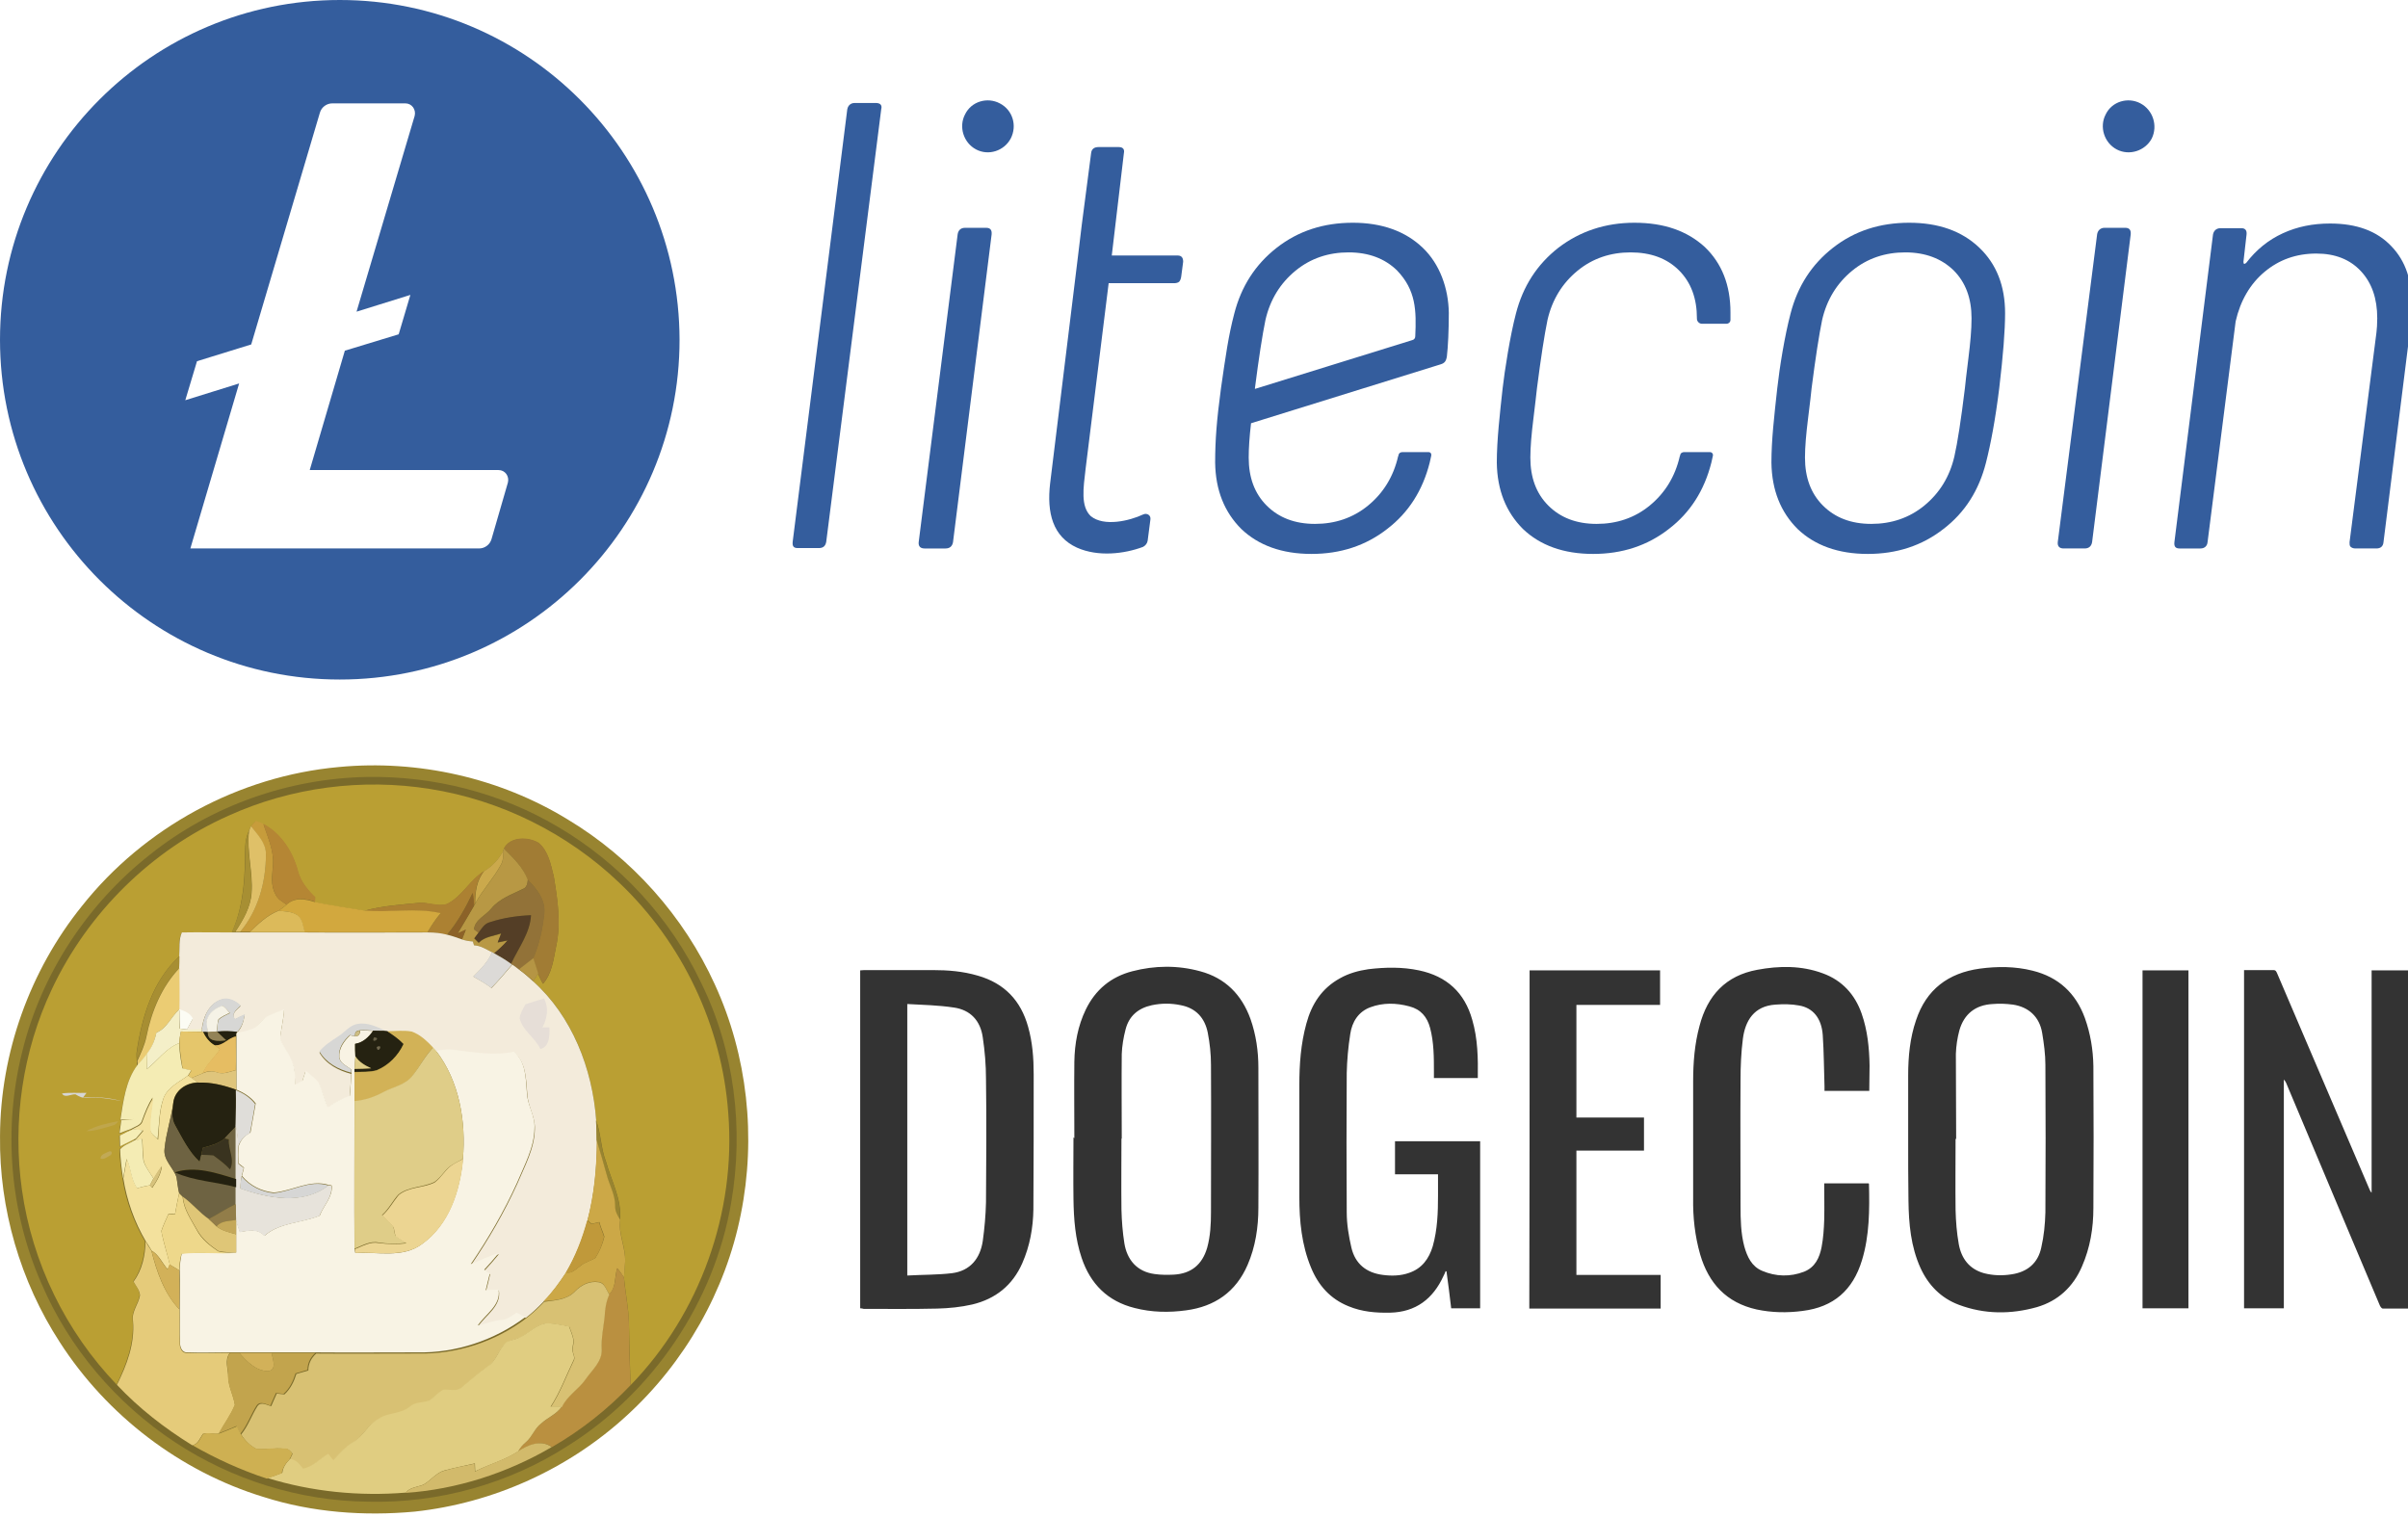 <?xml version="1.0" encoding="UTF-8" standalone="no"?>
<svg
   viewBox="0 0 200 126"
   version="1.1"
   id="svg150"
   sodipodi:docname="lite-doge-coin.svg"
   width="200"
   height="126"
   inkscape:version="1.1.2 (0a00cf5339, 2022-02-04)"
   xmlns:inkscape="http://www.inkscape.org/namespaces/inkscape"
   xmlns:sodipodi="http://sodipodi.sourceforge.net/DTD/sodipodi-0.dtd"
   xmlns="http://www.w3.org/2000/svg"
   xmlns:svg="http://www.w3.org/2000/svg">
  <defs
     id="defs154" />
  <sodipodi:namedview
     id="namedview152"
     pagecolor="#ffffff"
     bordercolor="#666666"
     borderopacity="1.0"
     inkscape:pageshadow="2"
     inkscape:pageopacity="0.0"
     inkscape:pagecheckerboard="0"
     showgrid="false"
     fit-margin-top="0"
     fit-margin-left="0"
     fit-margin-right="0"
     fit-margin-bottom="0"
     inkscape:zoom="1.4065646"
     inkscape:cx="-20.61761"
     inkscape:cy="27.016179"
     inkscape:window-width="1862"
     inkscape:window-height="1050"
     inkscape:window-x="58"
     inkscape:window-y="30"
     inkscape:window-maximized="1"
     inkscape:current-layer="svg150" />
  <g
     id="g1088"
     transform="translate(0.009,63.543)">
    <path
       fill="#988430"
       d="m 28.124,0.166 c 6.578,-0.631 13.374,0.898 19.005,4.345 5.34,3.204 9.66,8.058 12.233,13.713 2.718,5.922 3.447,12.694 2.16,19.077 -1.262,6.383 -4.66,12.33 -9.466,16.723 -4.83,4.442 -11.092,7.281 -17.621,7.985 -4.199,0.388 -8.519,0.073 -12.548,-1.214 C 14.969,58.685 8.877,54.025 4.969,47.957 1.668,42.884 -0.08,36.841 -0.007,30.821 0.017,23.928 2.469,17.084 6.789,11.719 11.959,5.19 19.823,0.919 28.124,0.166 Z"
       id="path2"
       style="stroke-width:0.243" />
    <path
       fill="#7a6a2a"
       d="m 30.454,0.991 c 5.534,-0.097 11.092,1.311 15.849,4.126 5.146,3.01 9.369,7.597 11.917,12.961 2.767,5.607 3.568,12.112 2.5,18.276 -1.408,8.252 -6.481,15.752 -13.568,20.194 -4.903,3.155 -10.752,4.782 -16.577,4.636 C 24.896,61.136 19.241,59.365 14.508,56.234 9.653,53.03 5.721,48.418 3.44,43.078 0.794,37.083 0.236,30.19 1.838,23.807 3.415,17.35 7.25,11.525 12.469,7.423 17.542,3.37 23.973,1.113 30.454,0.991 Z"
       id="path4"
       style="stroke-width:0.243" />
    <path
       fill="#ba9f33"
       d="m 18.998,4.195 c 5.194,-2.354 11.092,-3.107 16.699,-2.209 5.874,0.922 11.432,3.689 15.728,7.791 5.243,4.976 8.544,11.917 9.053,19.15 0.655,8.228 -2.354,16.65 -8.107,22.573 -0.073,-1.723 -0.097,-3.422 -0.146,-5.146 -0.024,-1.262 -0.291,-2.524 -0.413,-3.786 0.024,-0.437 0.073,-0.874 0.097,-1.311 0.073,-1.189 -0.558,-2.306 -0.413,-3.495 0.146,-1.699 -0.728,-3.228 -1.165,-4.806 -0.437,-1.116 -0.413,-2.33 -0.825,-3.447 -0.316,-4.296 -1.966,-8.641 -5.243,-11.553 0.097,-0.146 0.316,-0.461 0.413,-0.607 0.121,0.291 0.267,0.558 0.413,0.825 0.752,-0.85 0.874,-2.039 1.092,-3.107 C 46.595,13.152 46.303,11.161 45.988,9.268 45.745,8.297 45.527,7.156 44.726,6.477 43.852,5.967 42.347,5.943 41.837,6.962 c -0.024,0.049 -0.049,0.17 -0.073,0.243 -0.388,0.655 -0.898,1.238 -1.578,1.626 -1.165,0.728 -1.82,2.087 -3.058,2.718 -0.777,0.267 -1.578,-0.17 -2.379,-0.097 -1.505,0.146 -3.034,0.243 -4.49,0.655 -1.383,-0.218 -2.767,-0.437 -4.126,-0.704 0,-0.097 0.024,-0.291 0.024,-0.388 C 25.527,10.409 24.969,9.705 24.726,8.855 24.313,7.254 23.318,5.7 21.838,4.923 21.619,4.851 21.425,4.754 21.207,4.681 21.085,4.826 20.94,4.972 20.818,5.118 20.77,5.239 20.673,5.457 20.624,5.555 20.284,6.307 20.357,7.132 20.333,7.909 20.308,9.948 20.09,12.035 19.241,13.928 c -1.383,0 -2.767,-0.024 -4.175,0 -0.267,0.631 -0.17,1.311 -0.194,1.966 -2.233,2.063 -3.131,5.121 -3.544,8.034 0,0.218 0,0.461 0.024,0.68 0,0.097 0,0.267 0.024,0.364 -0.971,1.286 -1.165,2.985 -1.408,4.539 0.364,-0.024 0.728,-0.049 1.068,-0.049 -0.34,0.024 -0.655,0.073 -0.995,0.097 -0.073,0.364 -0.121,0.704 -0.146,1.068 0.316,-0.121 0.655,-0.243 0.971,-0.364 h 0.17 c -0.388,0.146 -0.752,0.34 -1.141,0.534 0,0.218 0.024,0.68 0.024,0.898 l 1.311,-0.655 -0.17,0.17 c -0.364,0.243 -0.85,0.364 -1.141,0.704 0,0.825 0.121,1.626 0.243,2.427 0.291,1.845 0.922,3.616 1.869,5.218 -0.024,1.165 -0.291,2.354 -0.971,3.325 0.194,0.364 0.51,0.704 0.534,1.141 -0.121,0.728 -0.704,1.335 -0.583,2.112 0.146,1.869 -0.534,3.665 -1.335,5.315 C 5.454,47.059 2.663,41.331 1.814,35.287 1.013,29.656 1.862,23.782 4.289,18.637 7.275,12.278 12.59,7.035 18.998,4.195 Z"
       id="path6"
       style="stroke-width:0.243" />
    <path
       fill="#c79c3b"
       d="m 20.842,5.069 c 0.121,-0.146 0.243,-0.291 0.388,-0.437 0.218,0.073 0.413,0.146 0.631,0.243 0.364,1.116 0.898,2.233 0.801,3.422 -0.049,0.801 -0.218,1.675 0.194,2.403 0.17,0.437 0.607,0.655 0.947,0.898 -0.218,0.17 -0.437,0.34 -0.655,0.485 -0.947,0.364 -1.699,1.068 -2.379,1.772 h -0.825 c 1.481,-1.796 2.136,-4.15 2.136,-6.432 0,-0.922 -0.728,-1.626 -1.238,-2.354 z"
       id="path8"
       style="stroke-width:0.243" />
    <path
       fill="#b58634"
       d="m 21.862,4.875 c 1.481,0.777 2.476,2.33 2.888,3.932 0.218,0.85 0.801,1.553 1.432,2.16 0,0.097 -0.024,0.291 -0.024,0.388 -0.777,-0.267 -1.723,-0.413 -2.354,0.243 -0.364,-0.243 -0.777,-0.461 -0.947,-0.898 C 22.444,9.948 22.639,9.098 22.663,8.297 22.76,7.108 22.202,5.991 21.862,4.875 Z"
       id="path10"
       style="stroke-width:0.243" />
    <path
       fill="#dfc068"
       d="m 20.842,5.069 c 0.534,0.704 1.262,1.408 1.238,2.354 0,2.306 -0.655,4.66 -2.136,6.432 h -0.413 c 0.655,-0.995 1.286,-2.063 1.359,-3.252 0.121,-1.699 -0.413,-3.398 -0.218,-5.097 0.024,-0.097 0.121,-0.316 0.17,-0.437 z"
       id="path12"
       style="stroke-width:0.243" />
    <path
       fill="#a78f33"
       d="m 20.357,7.885 c 0.024,-0.801 -0.049,-1.626 0.291,-2.354 -0.17,1.699 0.34,3.398 0.218,5.097 -0.073,1.214 -0.704,2.282 -1.359,3.252 H 19.241 c 0.874,-1.869 1.092,-3.956 1.116,-5.995 z"
       id="path14"
       style="stroke-width:0.243" />
    <path
       fill="#a17c34"
       d="m 41.837,6.938 c 0.51,-1.019 2.015,-1.019 2.888,-0.485 0.825,0.68 1.019,1.796 1.262,2.791 0.316,1.917 0.631,3.883 0.194,5.801 -0.218,1.068 -0.34,2.257 -1.092,3.107 -0.146,-0.267 -0.291,-0.534 -0.413,-0.825 -0.146,-0.413 -0.267,-0.85 -0.413,-1.286 0.534,-1.165 0.777,-2.451 0.922,-3.714 0.121,-1.141 -0.631,-2.063 -1.383,-2.816 C 43.439,8.491 42.638,7.715 41.837,6.938 Z"
       id="path16"
       style="stroke-width:0.243" />
    <path
       fill="#b89844"
       d="m 41.765,7.181 c 0.024,-0.049 0.049,-0.17 0.073,-0.243 0.777,0.777 1.602,1.553 1.99,2.597 -0.024,0.316 -0.097,0.655 -0.413,0.752 -0.922,0.461 -1.942,0.801 -2.621,1.626 -0.461,0.583 -1.359,0.922 -1.432,1.723 l 0.388,0.291 c -0.097,0.121 -0.267,0.364 -0.364,0.485 l 0.364,0.364 c 0.485,-0.51 1.238,-0.558 1.869,-0.777 -0.097,0.243 -0.194,0.485 -0.291,0.752 0.267,-0.049 0.534,-0.121 0.825,-0.17 -0.34,0.388 -0.704,0.728 -1.116,1.068 -0.049,-0.024 -0.146,-0.073 -0.17,-0.097 -0.485,-0.243 -0.947,-0.558 -1.505,-0.583 -0.024,-0.073 -0.073,-0.243 -0.097,-0.316 -0.316,-0.024 -0.607,-0.073 -0.898,-0.17 0.073,-0.194 0.243,-0.607 0.316,-0.801 -0.17,0.073 -0.51,0.243 -0.68,0.316 0.461,-0.752 0.898,-1.505 1.335,-2.257 0.024,-0.049 0.097,-0.17 0.121,-0.218 0.607,-1.141 1.529,-2.087 2.136,-3.228 0.218,-0.364 0.194,-0.752 0.17,-1.116 z"
       id="path18"
       style="stroke-width:0.243" />
    <path
       fill="#cba94c"
       d="m 41.765,7.181 c 0.024,0.364 0.024,0.752 -0.17,1.092 -0.607,1.141 -1.529,2.087 -2.136,3.228 0,-0.947 0.121,-1.942 0.752,-2.694 0.655,-0.388 1.189,-0.971 1.553,-1.626 z"
       id="path20"
       style="stroke-width:0.243" />
    <path
       fill="#ac8132"
       d="m 37.129,11.525 c 1.262,-0.631 1.893,-2.015 3.058,-2.718 -0.631,0.752 -0.752,1.748 -0.752,2.694 -0.024,0.049 -0.097,0.17 -0.121,0.218 0.024,-0.364 0,-0.728 -0.073,-1.092 -0.583,1.214 -1.238,2.427 -2.136,3.471 -0.51,-0.146 -1.068,-0.194 -1.602,-0.194 0.291,-0.558 0.68,-1.092 1.092,-1.578 -2.087,-0.485 -4.223,-0.024 -6.335,-0.218 1.456,-0.413 2.985,-0.485 4.49,-0.655 0.801,-0.097 1.602,0.316 2.379,0.073 z"
       id="path22"
       style="stroke-width:0.243" />
    <path
       fill="#927238"
       d="m 43.828,9.535 c 0.752,0.752 1.505,1.675 1.383,2.816 -0.146,1.262 -0.413,2.549 -0.922,3.714 -0.388,0.316 -0.777,0.607 -1.189,0.922 -0.194,-0.146 -0.388,-0.267 -0.558,-0.413 l -0.097,-0.073 c 0.607,-1.311 1.578,-2.524 1.65,-4.029 -1.165,0.049 -2.306,0.243 -3.422,0.583 -0.461,0.121 -0.68,0.534 -0.922,0.898 l -0.388,-0.291 c 0.073,-0.825 0.971,-1.141 1.432,-1.723 0.68,-0.825 1.699,-1.165 2.621,-1.626 0.316,-0.121 0.388,-0.461 0.413,-0.777 z"
       id="path24"
       style="stroke-width:0.243" />
    <path
       fill="#8c6228"
       d="m 39.265,10.627 c 0.049,0.364 0.097,0.728 0.073,1.092 -0.437,0.752 -0.898,1.505 -1.335,2.257 0.17,-0.073 0.51,-0.243 0.68,-0.316 -0.073,0.194 -0.243,0.607 -0.316,0.801 -0.413,-0.146 -0.801,-0.267 -1.214,-0.388 0.874,-1.044 1.529,-2.233 2.112,-3.447 z"
       id="path26"
       style="stroke-width:0.243" />
    <path
       fill="#d2a83e"
       d="m 23.779,11.622 c 0.631,-0.655 1.578,-0.51 2.354,-0.243 1.359,0.267 2.767,0.485 4.126,0.704 2.112,0.194 4.248,-0.267 6.335,0.218 -0.413,0.485 -0.777,1.019 -1.092,1.578 -3.398,0 -6.82,0.024 -10.218,0 -0.146,-0.485 -0.17,-1.092 -0.607,-1.408 -0.461,-0.316 -1.044,-0.316 -1.578,-0.364 0.267,-0.146 0.461,-0.316 0.68,-0.485 z"
       id="path28"
       style="stroke-width:0.243" />
    <path
       fill="#dcba5a"
       d="m 20.745,13.88 c 0.704,-0.704 1.456,-1.408 2.379,-1.772 0.534,0.049 1.116,0.049 1.578,0.364 0.437,0.316 0.461,0.922 0.607,1.408 z"
       id="path30"
       style="stroke-width:0.243" />
    <path
       fill="#543e26"
       d="m 40.672,13.054 c 1.092,-0.364 2.257,-0.534 3.422,-0.583 -0.073,1.481 -1.044,2.718 -1.65,4.029 -0.461,-0.316 -0.922,-0.607 -1.408,-0.874 0.388,-0.316 0.777,-0.68 1.116,-1.068 -0.267,0.049 -0.534,0.121 -0.825,0.17 0.097,-0.243 0.194,-0.485 0.291,-0.752 -0.631,0.218 -1.383,0.267 -1.869,0.777 l -0.364,-0.364 c 0.097,-0.121 0.267,-0.364 0.364,-0.485 0.243,-0.316 0.461,-0.728 0.922,-0.85 z"
       id="path32"
       style="stroke-width:0.243" />
    <path
       fill="#f3ebdb"
       d="m 15.09,13.904 c 1.383,-0.024 2.767,0 4.175,0 h 6.068 c 3.398,0.024 6.82,0 10.218,0 0.534,0 1.068,0.049 1.602,0.194 0.413,0.097 0.801,0.243 1.214,0.388 0.291,0.097 0.583,0.146 0.898,0.17 0.024,0.073 0.073,0.243 0.097,0.316 0.558,0.024 1.019,0.34 1.505,0.583 -0.316,0.801 -0.947,1.408 -1.553,2.015 0.51,0.291 1.044,0.583 1.505,0.947 0.607,-0.631 1.165,-1.286 1.723,-1.942 0.194,0.146 0.388,0.267 0.558,0.413 0.413,0.291 0.801,0.631 1.165,0.971 3.252,2.913 4.927,7.257 5.243,11.553 0.049,0.558 0.049,1.116 0.073,1.699 -0.024,2.233 -0.218,4.49 -0.801,6.65 -0.413,1.505 -0.971,2.961 -1.772,4.296 -0.558,0.85 -1.141,1.675 -1.869,2.403 -0.461,0.485 -0.947,0.947 -1.481,1.359 l -0.728,-0.364 c -0.413,0.218 -0.801,0.583 -1.286,0.607 -0.655,0.049 -1.286,0.34 -1.942,0.461 0.631,-0.947 1.942,-1.675 1.723,-2.985 -0.364,0.024 -0.704,0.024 -1.068,0.049 0.121,-0.461 0.243,-0.922 0.34,-1.383 -0.121,-0.073 -0.364,-0.243 -0.461,-0.316 0.413,-0.437 0.801,-0.898 1.189,-1.359 -0.801,0.194 -1.529,0.583 -2.306,0.898 1.456,-2.136 2.767,-4.393 3.835,-6.747 0.607,-1.456 1.432,-2.913 1.456,-4.539 0.049,-1.044 -0.607,-1.942 -0.631,-2.961 -0.097,-1.189 -0.097,-2.549 -1.068,-3.398 -1.699,0.34 -3.422,0.024 -5.121,-0.17 -0.461,-0.073 -0.922,0.024 -1.359,0.097 -0.073,-0.097 -0.17,-0.194 -0.243,-0.267 -0.534,-0.534 -1.092,-1.092 -1.796,-1.335 -0.655,-0.097 -1.335,-0.024 -2.015,-0.024 l -0.097,-0.024 c -0.728,-0.316 -1.505,-0.728 -2.33,-0.583 -0.704,0.073 -1.116,0.704 -1.65,1.044 -0.558,0.364 -1.141,0.728 -1.578,1.262 0.558,0.971 1.602,1.505 2.646,1.772 -0.024,0.631 -0.097,1.262 -0.146,1.893 -0.655,0.218 -1.262,0.534 -1.82,0.947 -0.291,-0.655 -0.437,-1.335 -0.728,-1.99 -0.316,-0.413 -0.728,-0.704 -1.116,-1.044 -0.097,0.267 -0.17,0.558 -0.267,0.825 -0.194,0.097 -0.388,0.194 -0.583,0.316 -0.024,-0.485 -0.049,-0.971 -0.121,-1.432 -0.194,-0.85 -0.801,-1.529 -1.141,-2.354 0.049,-0.825 0.316,-1.626 0.316,-2.451 -0.413,0.17 -0.825,0.316 -1.238,0.51 -0.558,0.218 -0.825,0.801 -1.286,1.116 -0.461,0.194 -0.971,0.291 -1.456,0.413 l 0.073,-0.17 c 0.437,-0.388 0.558,-0.947 0.655,-1.481 -0.267,0.121 -0.534,0.267 -0.825,0.388 -0.34,-0.485 0.17,-0.801 0.485,-1.116 -0.437,-0.413 -1.044,-0.728 -1.65,-0.51 -1.019,0.364 -1.481,1.481 -1.578,2.5 -0.413,0 -0.825,0.024 -1.262,0.024 0.17,-0.291 0.316,-0.607 0.485,-0.898 -0.194,-0.461 -0.68,-0.631 -1.116,-0.777 0.024,-1.141 0,-2.282 0,-3.422 0,-0.34 0.024,-0.655 0.024,-0.995 0.049,-0.728 -0.049,-1.432 0.218,-2.039 z"
       id="path34"
       style="stroke-width:0.243" />
    <path
       fill="#dcdad7"
       d="m 40.842,15.53 c 0.049,0.024 0.146,0.073 0.17,0.097 0.485,0.267 0.947,0.534 1.408,0.874 l 0.097,0.073 c -0.558,0.655 -1.116,1.335 -1.723,1.942 -0.485,-0.364 -0.995,-0.655 -1.505,-0.947 0.607,-0.631 1.238,-1.214 1.553,-2.039 z"
       id="path36"
       style="stroke-width:0.243" />
    <path
       fill="#a78e32"
       d="m 11.352,23.904 c 0.413,-2.913 1.311,-5.971 3.544,-8.034 0,0.34 0,0.655 -0.024,0.995 -1.481,1.553 -2.33,3.616 -2.743,5.704 -0.146,0.704 -0.485,1.359 -0.777,2.015 0.024,-0.218 0,-0.437 -10e-7,-0.68 z"
       id="path38"
       style="stroke-width:0.243" />
    <path
       fill="#b59544"
       d="m 43.1,16.962 c 0.388,-0.316 0.801,-0.607 1.189,-0.922 0.146,0.437 0.267,0.85 0.413,1.286 -0.097,0.146 -0.316,0.461 -0.413,0.607 -0.388,-0.34 -0.777,-0.655 -1.189,-0.971 z"
       id="path40"
       style="stroke-width:0.243" />
    <path
       fill="#ebcc73"
       d="m 12.153,22.569 c 0.413,-2.087 1.262,-4.15 2.743,-5.704 0,1.141 0.024,2.282 0,3.422 -0.704,0.607 -1.019,1.578 -1.917,1.942 -0.121,0.631 -0.364,1.214 -0.728,1.723 -0.267,0.34 -0.558,0.655 -0.825,0.995 0,-0.097 0,-0.267 -0.024,-0.364 0.291,-0.655 0.607,-1.311 0.752,-2.015 z"
       id="path42"
       style="stroke-width:0.243" />
    <path
       fill="#d7d7d5"
       d="m 18.342,19.462 c 0.607,-0.218 1.214,0.097 1.65,0.51 -0.291,0.316 -0.825,0.631 -0.485,1.116 0.267,-0.146 0.534,-0.267 0.825,-0.388 -0.097,0.534 -0.243,1.092 -0.655,1.481 -0.558,-0.073 -1.116,-0.097 -1.675,-0.024 0.024,-0.34 0.049,-0.68 0.146,-0.995 0.267,-0.267 0.631,-0.388 0.947,-0.558 -0.194,-0.194 -0.364,-0.461 -0.607,-0.583 -0.607,0.17 -1.214,0.631 -1.311,1.286 0.024,0.291 0.073,0.607 0.097,0.898 -0.097,0 -0.291,-0.024 -0.413,-0.024 h -0.121 l 0.024,-0.218 c 0.097,-1.019 0.558,-2.136 1.578,-2.5 z"
       id="path44"
       style="stroke-width:0.243" />
    <path
       fill="#e6ded7"
       d="m 43.633,19.875 c 0.51,-0.17 1.044,-0.34 1.553,-0.485 0.388,0.777 0.267,1.65 -0.146,2.403 h 0.583 c 0.024,0.655 0.024,1.602 -0.752,1.796 -0.437,-0.947 -1.456,-1.505 -1.723,-2.549 0.049,-0.437 0.291,-0.801 0.485,-1.165 z"
       id="path46"
       style="stroke-width:0.243" />
    <path
       fill="#f5f2e6"
       d="m 17.153,21.282 c 0.097,-0.655 0.704,-1.116 1.311,-1.286 0.267,0.121 0.413,0.388 0.607,0.583 -0.316,0.17 -0.68,0.291 -0.947,0.558 -0.073,0.316 -0.097,0.655 -0.146,0.995 -0.17,0.024 -0.534,0.049 -0.728,0.049 -0.049,-0.316 -0.097,-0.607 -0.097,-0.898 z"
       id="path48"
       style="stroke-width:0.243" />
    <path
       fill="#f8f3e4"
       d="m 22.347,20.797 c 0.413,-0.194 0.825,-0.34 1.238,-0.51 -0.024,0.825 -0.267,1.626 -0.316,2.451 0.316,0.801 0.947,1.481 1.141,2.354 0.097,0.485 0.097,0.947 0.121,1.432 0.194,-0.097 0.388,-0.218 0.583,-0.316 0.097,-0.267 0.17,-0.558 0.267,-0.825 0.388,0.34 0.801,0.631 1.116,1.044 0.291,0.655 0.437,1.359 0.728,1.99 0.558,-0.388 1.165,-0.728 1.82,-0.947 l 0.146,-1.893 V 25.312 c -0.364,-0.316 -0.971,-0.51 -1.019,-1.068 -0.049,-0.704 0.413,-1.335 0.898,-1.796 0.146,0.024 0.291,0.073 0.437,0.097 0.267,-0.024 0.413,-0.194 0.388,-0.485 0.364,-0.024 0.728,0 1.092,0.024 -0.364,0.51 -0.85,0.995 -1.505,1.092 0,0.34 0,0.68 0.024,1.044 -0.024,0.34 -0.049,0.704 -0.073,1.044 v 2.694 c 0,4.102 -0.024,8.18 0,12.257 0.024,0.073 0.049,0.243 0.073,0.316 1.845,-0.121 3.932,0.461 5.534,-0.752 2.233,-1.602 3.155,-4.417 3.398,-7.063 0.267,-3.107 -0.291,-6.456 -2.233,-8.98 0.437,-0.073 0.898,-0.146 1.359,-0.097 1.699,0.194 3.422,0.534 5.121,0.17 0.995,0.85 0.971,2.209 1.068,3.398 0.024,1.019 0.704,1.917 0.631,2.961 -0.024,1.626 -0.85,3.082 -1.456,4.539 -1.068,2.354 -2.379,4.612 -3.835,6.747 0.777,-0.291 1.505,-0.704 2.306,-0.898 -0.388,0.461 -0.777,0.922 -1.189,1.359 0.121,0.073 0.34,0.243 0.461,0.316 -0.121,0.461 -0.218,0.922 -0.34,1.383 0.364,-0.024 0.704,-0.024 1.068,-0.049 0.218,1.311 -1.092,2.039 -1.723,2.985 0.655,-0.121 1.286,-0.413 1.942,-0.461 0.485,0 0.874,-0.364 1.286,-0.607 l 0.728,0.364 c -2.573,1.942 -5.801,3.01 -9.029,2.937 -2.816,0 -5.607,0.024 -8.422,0 H 19.095 c -1.189,0 -2.379,0.049 -3.568,0 -0.413,0.024 -0.583,-0.437 -0.583,-0.777 -0.049,-0.947 0,-1.893 -0.024,-2.84 0,-1.068 0.024,-2.16 0,-3.228 0,-0.461 0.073,-0.947 0.17,-1.383 1.505,-0.146 3.01,0.049 4.515,-0.073 v -1.529 -1.189 c 0.097,0.34 0.194,0.68 0.316,1.019 0.704,-0.121 1.505,-0.316 2.039,0.316 1.262,-1.116 3.107,-1.068 4.587,-1.675 0.316,-0.85 1.092,-1.529 0.995,-2.5 -0.049,-0.024 -0.194,-0.049 -0.243,-0.049 -1.578,-0.485 -3.034,0.51 -4.563,0.631 -1.019,-0.097 -1.99,-0.583 -2.646,-1.383 0.049,-0.218 0.121,-0.461 0.17,-0.68 -0.146,-0.121 -0.291,-0.243 -0.461,-0.364 -0.024,-0.461 -0.024,-0.898 0,-1.359 0.146,-0.534 0.485,-0.947 0.995,-1.189 0.146,-0.801 0.291,-1.602 0.437,-2.427 -0.413,-0.534 -0.995,-0.898 -1.602,-1.141 v -0.073 -1.626 -2.791 c 0,-0.049 0.024,-0.17 0.024,-0.218 0.485,-0.121 0.995,-0.194 1.456,-0.413 0.413,-0.243 0.68,-0.825 1.238,-1.044 z"
       id="path50"
       style="stroke-width:0.243" />
    <path
       fill="#f4efc8"
       d="m 12.978,22.229 c 0.898,-0.364 1.214,-1.335 1.917,-1.942 0,0.534 0.024,1.068 0.024,1.602 0.146,0.024 0.437,0.049 0.583,0.073 0.413,0 0.825,0 1.262,-0.024 l -0.024,0.218 c -0.583,0 -1.141,-0.024 -1.723,-0.024 -0.073,0.316 -0.121,0.655 -0.146,0.971 -1.116,0.437 -1.796,1.456 -2.694,2.16 0,-0.437 0.024,-0.898 0.049,-1.335 0.388,-0.51 0.631,-1.092 0.752,-1.699 z"
       id="path52"
       style="stroke-width:0.243" />
    <path
       fill="#fcfcf4"
       d="m 14.896,20.287 c 0.437,0.146 0.898,0.316 1.116,0.777 -0.17,0.291 -0.316,0.607 -0.485,0.898 -0.146,-0.024 -0.437,-0.049 -0.583,-0.073 -0.024,-0.534 -0.049,-1.068 -0.049,-1.602 z"
       id="path54"
       style="stroke-width:0.243" />
    <path
       fill="#d7d7d5"
       d="m 28.075,22.545 c 0.558,-0.34 0.971,-0.971 1.65,-1.044 0.825,-0.146 1.602,0.267 2.33,0.583 -0.364,0 -0.728,0 -1.092,-0.024 -0.364,-0.024 -0.728,-0.049 -1.092,-0.024 -0.291,0.024 -0.437,0.17 -0.388,0.485 -0.146,-0.024 -0.291,-0.049 -0.437,-0.097 -0.51,0.461 -0.947,1.068 -0.898,1.796 0.049,0.558 0.631,0.752 1.019,1.068 v 0.267 c -1.068,-0.267 -2.087,-0.801 -2.646,-1.772 0.413,-0.51 0.995,-0.874 1.553,-1.238 z"
       id="path56"
       style="stroke-width:0.243" />
    <path
       fill="#e5c66b"
       d="m 15.017,22.132 c 0.583,0 1.141,0.024 1.723,0.024 h 0.121 c 0.218,0.461 0.534,0.85 0.995,1.116 0.146,0.097 0.267,0.218 0.413,0.34 -0.437,0.68 -1.092,1.238 -1.432,1.99 -0.316,0.121 -0.631,0.267 -0.947,0.388 -0.073,-0.049 -0.194,-0.121 -0.267,-0.17 0.073,-0.121 0.194,-0.34 0.267,-0.437 -0.243,-0.049 -0.485,-0.121 -0.728,-0.17 -0.121,-0.68 -0.218,-1.383 -0.267,-2.087 0,-0.34 0.049,-0.68 0.121,-0.995 z"
       id="path58"
       style="stroke-width:0.243" />
    <path
       fill="#242110"
       d="m 16.862,22.156 c 0.097,0 0.291,0 0.413,0.024 -0.049,0.85 0.922,0.752 1.505,0.68 -0.267,-0.243 -0.51,-0.485 -0.777,-0.728 0.558,-0.049 1.116,-0.049 1.675,0.024 l -0.073,0.17 c 0,0.049 -0.024,0.146 -0.024,0.218 -0.631,0.121 -1.068,0.801 -1.748,0.728 C 17.396,23.03 17.08,22.617 16.862,22.156 Z"
       id="path60"
       style="stroke-width:0.243" />
    <path
       fill="#938357"
       d="m 17.25,22.181 c 0.17,-0.024 0.534,-0.049 0.728,-0.049 0.267,0.243 0.534,0.485 0.777,0.728 -0.558,0.073 -1.553,0.17 -1.505,-0.68 z"
       id="path62"
       style="stroke-width:0.243" />
    <path
       fill="#cdbd83"
       d="m 29.483,22.545 c -0.024,-0.316 0.097,-0.461 0.388,-0.485 0.024,0.291 -0.121,0.461 -0.388,0.485 z"
       id="path64"
       style="stroke-width:0.243" />
    <path
       fill="#252211"
       d="m 30.988,22.059 c 0.364,0.024 0.728,0 1.092,0.024 l 0.097,0.024 c 0.485,0.316 0.947,0.631 1.335,1.044 -0.437,0.971 -1.238,1.772 -2.233,2.184 -0.583,0.17 -1.214,0.121 -1.845,0.146 v -0.243 c 0.461,0 0.922,-0.024 1.383,-0.049 -0.51,-0.218 -0.995,-0.51 -1.311,-0.995 -0.024,-0.34 -0.024,-0.68 -0.024,-1.044 0.655,-0.097 1.141,-0.558 1.505,-1.092 z"
       id="path66"
       style="stroke-width:0.243" />
    <path
       fill="#d2b257"
       d="m 32.153,22.108 c 0.655,0 1.335,-0.097 2.015,0.024 0.728,0.243 1.286,0.801 1.796,1.335 -0.68,0.704 -1.116,1.578 -1.699,2.354 -0.583,0.801 -1.602,0.922 -2.427,1.383 -0.752,0.413 -1.553,0.68 -2.403,0.752 v -2.451 c 0.607,-0.024 1.238,0.024 1.845,-0.146 0.995,-0.413 1.772,-1.214 2.233,-2.184 -0.413,-0.437 -0.874,-0.752 -1.359,-1.068 z"
       id="path68"
       style="stroke-width:0.243" />
    <path
       fill="#e6bd62"
       d="m 17.833,23.273 c 0.68,0.073 1.092,-0.607 1.748,-0.728 0,0.922 0.024,1.869 0,2.791 -0.51,0.121 -1.044,0.388 -1.578,0.194 -0.388,-0.146 -0.801,-0.121 -1.189,0.073 0.316,-0.777 0.971,-1.311 1.432,-1.99 -0.121,-0.121 -0.267,-0.243 -0.413,-0.34 z"
       id="path70"
       style="stroke-width:0.243" />
    <path
       fill="#696148"
       d="m 31.061,22.617 c 0.704,0.049 -0.34,0.631 0,0 z"
       id="path72"
       style="stroke-width:0.243" />
    <path
       fill="#f4ecb4"
       d="m 12.178,25.263 c 0.922,-0.704 1.578,-1.748 2.694,-2.16 0.024,0.704 0.121,1.383 0.267,2.087 0.243,0.049 0.485,0.121 0.728,0.17 -0.073,0.121 -0.194,0.34 -0.267,0.437 -0.728,0.534 -1.65,0.947 -2.015,1.845 -0.413,1.092 -0.364,2.282 -0.51,3.422 -0.267,-0.267 -0.655,-0.485 -0.631,-0.898 -0.049,-0.85 0.17,-1.699 0.218,-2.549 -0.388,0.583 -0.631,1.238 -0.874,1.893 -0.097,0.413 -0.583,0.51 -0.898,0.704 -0.316,0.121 -0.655,0.243 -0.971,0.364 0.049,-0.364 0.097,-0.704 0.146,-1.068 0.34,-0.024 0.655,-0.073 0.995,-0.097 -0.364,0.024 -0.728,0.024 -1.068,0.049 0.243,-1.553 0.437,-3.252 1.408,-4.539 0.291,-0.34 0.583,-0.655 0.825,-0.995 -0.024,0.461 -0.024,0.898 -0.049,1.335 z"
       id="path74"
       style="stroke-width:0.243" />
    <path
       fill="#71694f"
       d="m 31.279,23.418 c 0.631,-0.316 0.073,0.68 0,0 z"
       id="path76"
       style="stroke-width:0.243" />
    <path
       fill="#dfcd88"
       d="m 35.964,23.467 c 0.073,0.097 0.17,0.17 0.243,0.267 1.942,2.524 2.5,5.874 2.233,8.98 -0.34,0.17 -0.68,0.364 -0.995,0.558 -0.534,0.364 -0.825,0.995 -1.383,1.359 -0.947,0.461 -2.136,0.364 -2.985,1.044 -0.485,0.534 -0.801,1.214 -1.359,1.699 0.291,0.316 0.631,0.583 0.898,0.922 0.146,0.243 0.097,0.583 0.243,0.825 0.267,0.218 0.583,0.388 0.874,0.558 -0.777,0.121 -1.529,0.097 -2.306,-0.024 -0.704,-0.146 -1.359,0.267 -1.99,0.51 -0.024,-4.102 0,-8.18 0,-12.257 0.85,-0.073 1.65,-0.34 2.403,-0.752 0.801,-0.437 1.845,-0.583 2.427,-1.383 0.583,-0.728 1.019,-1.602 1.699,-2.306 z m -6.456,0.728 c 0.316,0.485 0.801,0.752 1.311,0.995 -0.461,0.024 -0.922,0.049 -1.383,0.049 0.024,-0.34 0.049,-0.68 0.073,-1.044 z"
       id="path78"
       style="stroke-width:0.243" />
    <path
       fill="#dfc57c"
       d="m 16.838,25.603 c 0.388,-0.17 0.801,-0.218 1.189,-0.073 0.534,0.194 1.068,-0.073 1.578,-0.194 v 1.626 c -1.019,-0.364 -2.063,-0.631 -3.155,-0.583 -0.194,-0.121 -0.364,-0.267 -0.558,-0.388 0.316,-0.121 0.631,-0.267 0.947,-0.388 z"
       id="path80"
       style="stroke-width:0.243" />
    <path
       fill="#f3e19d"
       d="m 13.585,27.642 c 0.364,-0.898 1.286,-1.311 2.015,-1.845 0.073,0.049 0.194,0.121 0.267,0.17 0.194,0.121 0.364,0.267 0.558,0.388 -0.971,0.024 -1.917,0.655 -2.039,1.675 -0.17,1.286 -0.607,2.549 -0.728,3.835 -0.121,0.947 0.728,1.553 0.995,2.354 0.073,0.437 0.121,0.898 0.218,1.335 -0.121,0.558 -0.243,1.141 -0.34,1.723 -0.194,0 -0.388,0 -0.558,0.024 -0.194,0.461 -0.437,0.922 -0.583,1.408 0.17,0.922 0.485,1.845 0.704,2.767 -0.049,0.097 -0.121,0.316 -0.17,0.413 -0.461,-0.51 -0.728,-1.214 -1.335,-1.553 -0.146,-0.267 -0.316,-0.51 -0.485,-0.777 -0.947,-1.602 -1.578,-3.398 -1.869,-5.218 0.097,-0.534 0.194,-1.092 0.291,-1.626 0.388,0.777 0.34,1.723 0.874,2.427 0.364,-0.097 0.704,-0.17 1.068,-0.243 l 0.17,0.218 c 0.364,-0.534 0.728,-1.116 0.801,-1.796 -0.243,0.34 -0.461,0.68 -0.68,1.044 -0.291,-0.461 -0.655,-0.922 -0.825,-1.456 -0.097,-0.607 -0.073,-1.238 -0.121,-1.845 l -0.655,0.146 0.17,-0.17 c 0.194,-0.218 0.388,-0.437 0.583,-0.68 -0.267,-0.024 -0.534,-0.073 -0.801,-0.097 H 10.94 c 0.316,-0.194 0.801,-0.291 0.898,-0.704 0.243,-0.655 0.485,-1.311 0.874,-1.893 -0.049,0.85 -0.267,1.699 -0.218,2.549 -0.024,0.413 0.364,0.631 0.631,0.898 0.097,-1.165 0.073,-2.354 0.461,-3.471 z"
       id="path82"
       style="stroke-width:0.243" />
    <path
       fill="#252211"
       d="m 14.386,28.054 c 0.121,-1.019 1.068,-1.65 2.039,-1.675 1.092,-0.049 2.136,0.218 3.155,0.583 v 3.082 c -0.316,0.316 -0.631,0.631 -0.922,0.971 -0.51,0.437 -1.189,0.607 -1.82,0.777 -0.024,0.146 -0.097,0.413 -0.121,0.558 -0.024,0.146 -0.097,0.461 -0.146,0.607 -0.922,-0.85 -1.456,-1.99 -2.039,-3.034 -0.34,-0.583 -0.218,-1.262 -0.146,-1.869 z"
       id="path84"
       style="stroke-width:0.243" />
    <path
       fill="#dfddd9"
       d="m 19.58,27.011 c 0.631,0.243 1.189,0.607 1.602,1.141 -0.146,0.801 -0.267,1.602 -0.437,2.427 -0.485,0.243 -0.85,0.655 -0.995,1.189 0.024,-0.631 -0.073,-1.286 -0.194,-1.893 0.024,-0.971 0.049,-1.917 0.024,-2.864 z"
       id="path86"
       style="stroke-width:0.243" />
    <path
       fill="#d6d6d5"
       d="m 5.139,27.278 c 0.68,-0.097 1.359,-0.024 2.039,-0.049 L 6.886,27.617 c 1.044,-0.073 2.136,0 3.155,0.291 C 9.119,27.714 8.173,27.569 7.202,27.642 6.838,27.69 6.547,27.52 6.255,27.35 5.891,27.326 5.357,27.69 5.139,27.278 Z"
       id="path88"
       style="stroke-width:0.243" />
    <path
       fill="#6e6342"
       d="m 13.658,31.889 c 0.121,-1.311 0.558,-2.549 0.728,-3.835 -0.073,0.607 -0.194,1.286 0.146,1.869 0.607,1.068 1.141,2.209 2.039,3.034 0.024,-0.146 0.097,-0.461 0.146,-0.607 0.34,0.024 0.655,0.024 0.995,0.049 0.461,0.388 0.971,0.728 1.383,1.165 0.437,-0.825 -0.17,-1.65 -0.097,-2.5 -0.073,-0.024 -0.243,-0.049 -0.34,-0.073 0.316,-0.316 0.607,-0.655 0.922,-0.971 v 4.345 c -1.626,-0.51 -3.374,-1.092 -5.097,-0.558 1.602,0.728 3.398,0.777 5.097,1.238 v 1.432 c -0.777,0.34 -1.481,0.825 -2.257,1.238 -0.801,-0.534 -1.359,-1.311 -2.16,-1.845 L 14.872,35.578 C 14.75,35.142 14.726,34.68 14.653,34.244 14.386,33.443 13.537,32.811 13.658,31.889 Z"
       id="path90"
       style="stroke-width:0.243" />
    <path
       fill="#bfa64c"
       d="m 7.153,30.409 c 0.825,-0.461 1.748,-0.655 2.646,-0.825 -0.097,0.194 -0.267,0.316 -0.485,0.364 -0.704,0.194 -1.408,0.461 -2.16,0.461 z"
       id="path92"
       style="stroke-width:0.243" />
    <path
       fill="#988430"
       d="m 49.483,29.486 c 0.413,1.116 0.388,2.33 0.825,3.447 0.437,1.578 1.311,3.107 1.165,4.806 -0.218,-0.364 -0.413,-0.728 -0.413,-1.165 0,-0.922 -0.485,-1.699 -0.704,-2.573 -0.267,-0.947 -0.534,-1.893 -0.825,-2.84 0,-0.534 0,-1.116 -0.049,-1.675 z"
       id="path94"
       style="stroke-width:0.243" />
    <path
       fill="#e7e3db"
       d="m 19.58,29.85 c 0.121,0.631 0.218,1.262 0.194,1.893 -0.024,0.461 -0.024,0.898 0,1.359 0.146,0.121 0.291,0.243 0.461,0.364 -0.049,0.218 -0.121,0.437 -0.17,0.68 -0.073,0.34 -0.097,0.68 -0.097,1.019 2.306,0.825 5.218,1.383 7.306,-0.267 0.049,0.024 0.194,0.049 0.243,0.049 0.097,0.971 -0.655,1.65 -0.995,2.5 -1.505,0.607 -3.349,0.558 -4.587,1.675 -0.534,-0.631 -1.335,-0.437 -2.039,-0.316 -0.121,-0.34 -0.218,-0.68 -0.316,-1.019 -0.024,-0.437 -0.024,-0.874 -0.024,-1.311 V 35.044 34.365 30.02 Z"
       id="path96"
       style="stroke-width:0.243" />
    <path
       fill="#f5edb6"
       d="m 11.061,30.239 c 0.267,0.024 0.534,0.049 0.801,0.097 -0.194,0.218 -0.388,0.461 -0.583,0.68 l -1.311,0.655 c 0,-0.218 -0.024,-0.68 -0.024,-0.898 C 10.309,30.579 10.697,30.384 11.061,30.239 Z"
       id="path98"
       style="stroke-width:0.243" />
    <path
       fill="#f4ecb4"
       d="m 11.134,31.185 0.655,-0.146 c 0.049,0.607 0.024,1.238 0.121,1.845 0.17,0.534 0.534,0.971 0.825,1.456 -0.097,0.17 -0.194,0.364 -0.291,0.558 -0.364,0.073 -0.728,0.146 -1.068,0.243 -0.534,-0.704 -0.485,-1.65 -0.874,-2.427 -0.097,0.534 -0.194,1.068 -0.291,1.626 -0.121,-0.801 -0.218,-1.626 -0.243,-2.427 0.316,-0.364 0.777,-0.485 1.165,-0.728 z"
       id="path100"
       style="stroke-width:0.243" />
    <path
       fill="#39331f"
       d="m 16.838,31.792 c 0.655,-0.17 1.311,-0.34 1.82,-0.777 0.073,0.024 0.243,0.049 0.34,0.073 -0.073,0.85 0.534,1.675 0.097,2.5 -0.413,-0.461 -0.898,-0.801 -1.383,-1.165 -0.34,-0.024 -0.68,-0.049 -0.995,-0.049 0.024,-0.17 0.097,-0.461 0.121,-0.583 z"
       id="path102"
       style="stroke-width:0.243" />
    <path
       fill="#cca847"
       d="m 49.556,31.185 c 0.291,0.947 0.558,1.893 0.825,2.84 0.218,0.85 0.704,1.65 0.704,2.573 -0.024,0.437 0.194,0.801 0.413,1.165 -0.17,1.189 0.461,2.306 0.413,3.495 -0.024,0.437 -0.073,0.874 -0.097,1.311 -0.17,-0.267 -0.34,-0.534 -0.558,-0.777 -0.243,0.704 -0.073,1.602 -0.655,2.16 -0.267,-0.364 -0.388,-0.971 -0.898,-1.019 -0.752,-0.121 -1.456,0.243 -1.966,0.777 -0.655,0.704 -1.699,0.752 -2.597,0.825 0.704,-0.728 1.311,-1.553 1.869,-2.403 0.485,0.146 0.825,-0.291 1.189,-0.534 0.364,-0.316 0.85,-0.413 1.238,-0.655 0.34,-0.534 0.607,-1.141 0.752,-1.772 -0.121,-0.413 -0.316,-0.801 -0.413,-1.214 -0.218,0.049 -0.413,0.097 -0.631,0.146 -0.097,-0.073 -0.291,-0.218 -0.364,-0.291 0.558,-2.136 0.777,-4.393 0.777,-6.626 z"
       id="path104"
       style="stroke-width:0.243" />
    <path
       fill="#c1a956"
       d="M 9.022,32.108 C 9.338,31.962 9.338,32.375 9.095,32.447 8.877,32.569 8.61,32.787 8.343,32.69 8.318,32.35 8.779,32.229 9.022,32.108 Z"
       id="path106"
       style="stroke-width:0.243" />
    <path
       fill="#ecd592"
       d="m 37.468,33.273 c 0.316,-0.218 0.655,-0.388 0.995,-0.558 -0.243,2.646 -1.141,5.461 -3.398,7.063 -1.602,1.189 -3.689,0.631 -5.534,0.752 -0.024,-0.073 -0.073,-0.243 -0.073,-0.316 0.631,-0.243 1.286,-0.655 1.99,-0.51 0.777,0.097 1.553,0.121 2.306,0.024 -0.291,-0.194 -0.607,-0.34 -0.874,-0.558 -0.146,-0.267 -0.097,-0.583 -0.243,-0.825 -0.267,-0.316 -0.607,-0.607 -0.898,-0.922 0.558,-0.485 0.898,-1.141 1.359,-1.699 0.85,-0.704 2.039,-0.583 2.985,-1.044 0.558,-0.413 0.85,-1.019 1.383,-1.408 z"
       id="path108"
       style="stroke-width:0.243" />
    <path
       fill="#d7c27c"
       d="m 12.736,34.341 c 0.194,-0.364 0.437,-0.704 0.68,-1.044 -0.073,0.68 -0.413,1.262 -0.801,1.796 l -0.17,-0.218 c 0.097,-0.17 0.194,-0.34 0.291,-0.534 z"
       id="path110"
       style="stroke-width:0.243" />
    <path
       fill="#242110"
       d="m 14.508,33.831 c 1.699,-0.558 3.447,0.049 5.097,0.558 v 0.68 c -1.699,-0.461 -3.495,-0.51 -5.097,-1.238 z"
       id="path112"
       style="stroke-width:0.243" />
    <path
       fill="#d6d6d5"
       d="m 19.969,35.19 c 0,-0.34 0,-0.68 0.097,-1.019 0.655,0.777 1.626,1.286 2.646,1.383 1.529,-0.121 2.985,-1.141 4.563,-0.631 -2.087,1.65 -5,1.068 -7.306,0.267 z"
       id="path114"
       style="stroke-width:0.243" />
    <path
       fill="#eed88b"
       d="m 14.872,35.578 0.291,0.291 c 0.073,1.044 0.704,1.893 1.189,2.791 0.388,0.728 1.068,1.262 1.748,1.723 0.485,0.146 0.995,0.121 1.481,0.146 -1.505,0.097 -3.01,-0.097 -4.515,0.073 -0.121,0.461 -0.194,0.922 -0.17,1.383 -0.267,-0.17 -0.534,-0.34 -0.801,-0.485 -0.218,-0.922 -0.51,-1.845 -0.704,-2.767 0.146,-0.485 0.388,-0.947 0.583,-1.408 0.194,0 0.388,-0.024 0.558,-0.024 0.097,-0.583 0.218,-1.141 0.34,-1.723 z"
       id="path116"
       style="stroke-width:0.243" />
    <path
       fill="#dfc677"
       d="m 15.187,35.87 c 0.777,0.534 1.359,1.311 2.16,1.845 0.218,0.194 0.437,0.413 0.631,0.607 0.461,0.364 1.068,0.485 1.626,0.655 v 1.529 c -0.485,-0.049 -0.995,-0.024 -1.481,-0.146 -0.68,-0.461 -1.335,-0.995 -1.748,-1.723 -0.485,-0.874 -1.116,-1.748 -1.189,-2.767 z"
       id="path118"
       style="stroke-width:0.243" />
    <path
       fill="#927d49"
       d="m 17.323,37.714 c 0.752,-0.388 1.456,-0.874 2.257,-1.238 0,0.437 0,0.874 0.024,1.311 -0.558,0.097 -1.214,0.049 -1.626,0.534 -0.218,-0.194 -0.413,-0.413 -0.655,-0.607 z"
       id="path120"
       style="stroke-width:0.243" />
    <path
       fill="#c4a859"
       d="m 17.978,38.321 c 0.388,-0.485 1.068,-0.437 1.626,-0.534 v 1.189 C 19.022,38.831 18.44,38.709 17.978,38.321 Z"
       id="path122"
       style="stroke-width:0.243" />
    <path
       fill="#c0993a"
       d="m 48.755,37.836 c 0.097,0.073 0.291,0.218 0.364,0.291 0.218,-0.049 0.413,-0.097 0.631,-0.146 0.097,0.413 0.291,0.801 0.413,1.214 -0.146,0.631 -0.388,1.238 -0.752,1.772 -0.413,0.243 -0.874,0.34 -1.238,0.655 -0.364,0.243 -0.704,0.68 -1.189,0.534 0.801,-1.359 1.359,-2.816 1.772,-4.32 z"
       id="path124"
       style="stroke-width:0.243" />
    <path
       fill="#e5cb7a"
       d="m 12.08,39.559 c 0.146,0.267 0.316,0.51 0.485,0.777 0.437,1.748 1.068,3.568 2.33,4.879 0.024,0.947 -0.024,1.893 0.024,2.84 0,0.34 0.17,0.801 0.583,0.777 1.189,0.049 2.379,0 3.568,0 -0.461,0.607 -0.121,1.335 -0.121,2.015 0.024,0.801 0.437,1.505 0.558,2.306 -0.34,0.85 -0.898,1.578 -1.335,2.379 -0.437,0.073 -0.898,-0.121 -1.335,0.024 -0.243,0.34 -0.388,0.85 -0.874,0.947 -2.282,-1.408 -4.417,-3.058 -6.262,-5.024 0.825,-1.65 1.505,-3.447 1.335,-5.315 -0.121,-0.777 0.461,-1.383 0.583,-2.112 -0.024,-0.437 -0.34,-0.777 -0.534,-1.141 0.728,-0.995 0.971,-2.184 0.995,-3.349 z"
       id="path126"
       style="stroke-width:0.243" />
    <path
       fill="#d2b159"
       d="m 12.566,40.336 c 0.607,0.34 0.874,1.044 1.335,1.553 0.049,-0.097 0.121,-0.316 0.17,-0.413 0.267,0.17 0.534,0.34 0.801,0.485 0.024,1.068 0.024,2.16 0,3.228 -1.238,-1.286 -1.845,-3.107 -2.306,-4.854 z"
       id="path128"
       style="stroke-width:0.243" />
    <path
       fill="#ba9040"
       d="m 51.255,41.792 c 0.194,0.243 0.388,0.485 0.558,0.777 0.097,1.262 0.388,2.5 0.413,3.786 0.024,1.723 0.049,3.422 0.146,5.146 -1.917,2.015 -4.126,3.762 -6.529,5.146 -0.922,-0.655 -1.966,-0.146 -2.816,0.364 0.146,-0.316 0.388,-0.558 0.655,-0.777 0.51,-0.437 0.704,-1.116 1.238,-1.529 0.558,-0.485 1.286,-0.777 1.723,-1.408 0.437,-0.947 1.408,-1.456 1.966,-2.306 0.534,-0.777 1.432,-1.481 1.335,-2.524 -0.049,-0.898 0.146,-1.772 0.243,-2.646 0.024,-0.631 0.121,-1.286 0.388,-1.869 0.607,-0.558 0.461,-1.432 0.68,-2.16 z"
       id="path130"
       style="stroke-width:0.243" />
    <path
       fill="#d8c173"
       d="m 47.735,43.734 c 0.51,-0.534 1.214,-0.898 1.966,-0.777 0.51,0.049 0.655,0.655 0.898,1.019 -0.267,0.583 -0.364,1.238 -0.388,1.869 -0.097,0.874 -0.291,1.748 -0.243,2.646 0.073,1.044 -0.801,1.748 -1.335,2.524 -0.583,0.85 -1.529,1.359 -1.966,2.306 h -0.922 c 0.777,-1.189 1.262,-2.524 1.869,-3.786 0.146,-0.218 0.073,-0.437 0,-0.655 -0.146,-0.364 0.049,-0.752 0.024,-1.116 -0.073,-0.388 -0.218,-0.752 -0.364,-1.116 -0.655,-0.121 -1.311,-0.291 -1.99,-0.243 -0.825,0.146 -1.408,0.85 -2.16,1.189 -0.364,0.146 -0.777,0.194 -1.092,0.413 -0.655,0.558 -0.825,1.553 -1.602,2.039 -0.752,0.51 -1.408,1.141 -2.136,1.723 -0.413,0.388 -1.019,0.097 -1.529,0.194 -0.437,0.218 -0.752,0.631 -1.165,0.898 -0.534,0.194 -1.189,0.097 -1.626,0.51 -0.728,0.631 -1.82,0.461 -2.597,1.019 -0.874,0.437 -1.286,1.432 -2.112,1.942 -0.631,0.388 -1.141,0.922 -1.626,1.456 -0.146,-0.17 -0.267,-0.34 -0.413,-0.51 -0.704,0.413 -1.262,1.068 -2.087,1.238 -0.291,-0.34 -0.583,-0.777 -1.092,-0.801 0.073,-0.17 0.17,-0.34 0.243,-0.51 -0.17,-0.218 -0.364,-0.437 -0.68,-0.413 -0.777,-0.097 -1.553,0.073 -2.306,0.024 -0.534,-0.267 -0.971,-0.704 -1.286,-1.214 0.583,-0.704 0.874,-1.602 1.359,-2.354 0.291,-0.413 0.777,-0.073 1.141,0 0.146,-0.364 0.316,-0.704 0.461,-1.044 0.218,0.024 0.413,0.049 0.631,0.073 0.51,-0.461 0.801,-1.068 0.995,-1.699 0.34,-0.097 0.68,-0.194 0.995,-0.291 0,-0.558 0.243,-1.044 0.655,-1.408 2.816,0.024 5.607,0 8.422,0 3.228,0.073 6.456,-0.971 9.029,-2.937 0.534,-0.413 1.019,-0.874 1.481,-1.359 0.85,-0.121 1.869,-0.146 2.549,-0.85 z"
       id="path132"
       style="stroke-width:0.243" />
    <path
       fill="#e0cd81"
       d="m 43.1,47.569 c 0.752,-0.34 1.335,-1.019 2.16,-1.189 0.68,-0.049 1.335,0.121 1.99,0.243 0.121,0.364 0.291,0.728 0.364,1.116 0.024,0.364 -0.17,0.752 -0.024,1.116 0.073,0.218 0.146,0.437 0,0.655 -0.607,1.262 -1.092,2.597 -1.869,3.786 h 0.922 c -0.437,0.631 -1.165,0.898 -1.723,1.408 -0.534,0.413 -0.728,1.092 -1.238,1.529 -0.267,0.218 -0.485,0.461 -0.655,0.777 -1.092,0.728 -2.403,1.068 -3.568,1.65 0,-0.218 -0.024,-0.437 -0.024,-0.655 -0.85,0.194 -1.699,0.364 -2.524,0.583 -0.704,0.194 -1.141,0.85 -1.772,1.189 -0.51,0.194 -1.092,0.218 -1.456,0.655 -3.859,0.316 -7.791,-0.073 -11.48,-1.214 0.413,-0.121 0.825,-0.267 1.238,-0.437 0.049,-0.461 0.316,-0.825 0.631,-1.141 0.51,0.024 0.801,0.437 1.092,0.801 0.825,-0.17 1.383,-0.825 2.087,-1.238 0.146,0.17 0.267,0.34 0.413,0.51 0.51,-0.534 0.995,-1.092 1.626,-1.456 0.85,-0.485 1.238,-1.481 2.112,-1.942 0.777,-0.558 1.869,-0.388 2.597,-1.019 0.461,-0.413 1.092,-0.316 1.626,-0.51 0.413,-0.267 0.728,-0.68 1.165,-0.898 0.51,-0.073 1.116,0.194 1.529,-0.194 0.704,-0.583 1.383,-1.189 2.136,-1.723 0.777,-0.461 0.922,-1.456 1.602,-2.039 0.291,-0.17 0.68,-0.194 1.044,-0.364 z"
       id="path134"
       style="stroke-width:0.243" />
    <path
       fill="#c2a44d"
       d="m 19.095,48.831 h 0.777 c 0.607,0.704 1.383,1.505 2.379,1.505 0.777,-0.073 0.388,-1.019 0.291,-1.505 h 3.641 c -0.413,0.364 -0.655,0.85 -0.655,1.408 -0.34,0.097 -0.68,0.194 -0.995,0.291 -0.194,0.631 -0.485,1.262 -0.995,1.699 -0.218,-0.024 -0.413,-0.049 -0.631,-0.073 -0.146,0.34 -0.316,0.704 -0.461,1.044 -0.364,-0.097 -0.85,-0.413 -1.141,0 -0.485,0.752 -0.777,1.65 -1.359,2.354 -0.097,-0.218 -0.218,-0.437 -0.316,-0.655 -0.485,0.218 -0.971,0.413 -1.481,0.607 0.437,-0.801 0.995,-1.529 1.335,-2.379 -0.121,-0.777 -0.534,-1.481 -0.558,-2.306 0.049,-0.655 -0.291,-1.383 0.17,-1.99 z"
       id="path136"
       style="stroke-width:0.243" />
    <path
       fill="#d2b159"
       d="m 19.872,48.831 h 2.67 c 0.097,0.485 0.485,1.432 -0.291,1.505 -0.995,0 -1.772,-0.801 -2.379,-1.505 z"
       id="path138"
       style="stroke-width:0.243" />
    <path
       fill="#ceb052"
       d="m 18.197,55.53 c 0.485,-0.194 0.995,-0.388 1.481,-0.607 0.097,0.218 0.194,0.437 0.316,0.655 0.316,0.51 0.752,0.922 1.286,1.214 0.777,0.049 1.553,-0.097 2.306,-0.024 0.316,-0.049 0.51,0.17 0.68,0.413 -0.073,0.17 -0.146,0.34 -0.243,0.51 -0.316,0.316 -0.558,0.68 -0.631,1.141 l -1.238,0.437 c -2.136,-0.704 -4.223,-1.65 -6.165,-2.767 0.485,-0.097 0.631,-0.583 0.874,-0.947 0.413,-0.146 0.898,0.024 1.335,-0.024 z"
       id="path140"
       style="stroke-width:0.243" />
    <path
       fill="#d2ba6b"
       d="m 43.002,57.01 c 0.825,-0.534 1.893,-1.019 2.816,-0.364 -3.689,2.16 -7.888,3.519 -12.16,3.811 0.364,-0.437 0.947,-0.485 1.456,-0.655 0.631,-0.34 1.068,-0.995 1.772,-1.189 0.825,-0.243 1.675,-0.413 2.524,-0.583 0,0.218 0.024,0.437 0.024,0.655 1.165,-0.631 2.476,-0.947 3.568,-1.675 z"
       id="path142"
       style="stroke-width:0.243" />
    <g
       id="g148"
       transform="matrix(0.243,0,0,0.243,-0.007,0.021)">
      <g
         fill="#333333"
         id="g146">
        <path
           d="M 294,185.6 V 70.1 c 0.5,0 0.9,-0.1 1.4,-0.1 h 23.4 c 5.2,0 10.3,0.4 15.4,1.9 9.1,2.6 14.7,8.5 17.2,17.5 1.5,5.3 1.9,10.7 1.9,16.2 0,15.4 0,30.8 -0.1,46.2 -0.1,6.3 -1.2,12.5 -3.8,18.4 -3.3,7.5 -9.1,12.2 -17.1,14.1 -3.9,0.9 -8,1.3 -12,1.4 -8.4,0.2 -16.8,0.1 -25.1,0.1 -0.4,-0.1 -0.8,-0.2 -1.2,-0.2 z m 16.1,-104 v 92.8 c 5.2,-0.3 10.3,-0.2 15.3,-0.8 6.2,-0.8 9.6,-5 10.5,-11 0.6,-4.4 1,-8.8 1.1,-13.2 0.1,-14.1 0.2,-28.1 0,-42.2 0,-4.8 -0.4,-9.5 -1.1,-14.2 -0.8,-5.7 -4.2,-9.4 -9.9,-10.2 -5.3,-0.8 -10.5,-0.9 -15.9,-1.2 z M 767,70 h 10 c 0.9,0 1,0.5 1.3,1.1 3,7.1 6.1,14.2 9.1,21.3 7.5,17.5 15,35.1 22.5,52.6 0.2,0.4 0.3,0.7 0.7,1.1 v -76 H 824 v 115.6 h -9.6 c -0.3,0 -0.8,-0.6 -1,-1.1 -3.6,-8.5 -7.2,-17.1 -10.8,-25.6 -7.1,-16.8 -14.1,-33.6 -21.2,-50.4 -0.2,-0.4 -0.4,-0.8 -0.8,-1.2 v 78.2 H 767 Z M 652.2,127.5 V 106 c 0,-6.4 0.6,-12.8 2.7,-18.9 3.5,-10.5 11,-16.1 21.8,-17.6 6,-0.8 12,-0.8 18,0.7 8.9,2.2 14.8,7.7 17.9,16.2 1.9,5.3 2.8,10.8 2.9,16.4 0.1,16.2 0.1,32.3 0,48.5 0,6.9 -1.1,13.6 -3.9,20 -3,7 -8.2,11.8 -15.4,13.9 -8.9,2.5 -17.9,2.5 -26.7,-0.8 -6.1,-2.3 -10.4,-6.7 -13.1,-12.6 -3.3,-7.3 -4,-15.1 -4.1,-23 -0.1,-7 -0.1,-14.1 -0.1,-21.3 z m 16.4,0.2 h -0.2 c 0,8.1 -0.1,16.2 0,24.3 0.1,3.9 0.4,7.8 1.1,11.7 0.9,4.9 3.6,8.5 8.6,9.9 3.1,0.8 6.2,0.9 9.4,0.4 5.5,-0.8 9.1,-3.9 10.2,-9.2 0.9,-3.9 1.3,-8 1.4,-12 0.1,-16.8 0.1,-33.6 0,-50.4 0,-3.6 -0.5,-7.3 -1.1,-10.9 -0.9,-5.5 -4.6,-8.9 -10,-9.7 -2.3,-0.3 -4.6,-0.4 -6.9,-0.2 -5.9,0.3 -9.8,3.4 -11.4,9 -0.7,2.6 -1.1,5.3 -1.2,8 0,9.8 0.1,19.4 0.1,29.1 z m -301.4,-0.3 c 0,-8.7 -0.1,-17.4 0,-26.1 0.1,-6.2 1.2,-12.2 3.9,-17.8 3.3,-6.8 8.6,-11.2 15.9,-13.1 7.7,-2 15.5,-2.1 23.2,0 8.6,2.3 14.2,8 17.2,16.3 1.9,5.4 2.7,11 2.7,16.7 0,15.9 0.1,31.9 0,47.8 0,6.7 -1,13.4 -3.7,19.6 -4,9.2 -11.2,14.2 -21,15.5 -5.9,0.8 -11.8,0.7 -17.6,-0.8 -9.2,-2.3 -15.1,-8.2 -18.1,-17.1 -2.2,-6.5 -2.7,-13.3 -2.8,-20.1 -0.1,-7 0,-14.1 0,-21.1 0.2,0.2 0.3,0.2 0.3,0.2 z m 16.2,0.2 h -0.1 c 0,8.1 -0.1,16.2 0,24.3 0.1,3.9 0.4,7.7 1,11.5 0.9,5.5 4.2,9.7 10.4,10.5 2.1,0.3 4.3,0.3 6.4,0.2 6,-0.3 9.8,-3.4 11.5,-9.2 1.1,-4 1.3,-8.1 1.3,-12.2 0,-16.8 0.1,-33.5 0,-50.3 0,-3.7 -0.4,-7.4 -1.1,-11 -1,-5 -4,-8.4 -9.2,-9.4 -3.3,-0.7 -6.6,-0.7 -9.9,0 -4.6,1 -7.8,3.6 -9,8.3 -0.7,2.7 -1.2,5.6 -1.3,8.4 -0.1,9.6 0,19.2 0,28.9 z m 108.1,12.2 h -14.7 v -11.3 h 29.1 v 57.1 H 496 c -0.5,-4.2 -1,-8.4 -1.6,-12.6 -0.1,0 -0.2,-0.1 -0.3,-0.1 -0.2,0.5 -0.4,1.1 -0.7,1.6 -3.6,7.9 -9.5,12.4 -18.3,12.6 -4.9,0.1 -9.6,-0.3 -14.2,-2.2 -6.2,-2.5 -10.3,-7.1 -12.8,-13.2 -3.2,-7.7 -4,-15.9 -4,-24.2 v -38.2 c 0,-7.1 0.5,-14.1 2.4,-21 1.8,-6.7 5.3,-12.1 11.5,-15.5 3,-1.7 6.3,-2.6 9.7,-3.1 5.8,-0.7 11.6,-0.8 17.3,0.4 9.5,2 15.6,7.6 18.2,16.9 1.9,6.5 2,13.1 1.9,19.9 h -15 v -2.1 c 0,-5 0,-10.1 -1.3,-15 -1,-3.8 -3.2,-6.4 -7.1,-7.4 -4.5,-1.2 -9,-1.3 -13.3,0.3 -4.1,1.5 -6.3,5 -6.9,9.2 -0.7,4.4 -1.1,8.9 -1.2,13.3 -0.1,15.9 -0.1,31.7 0,47.6 0,4.1 0.7,8.2 1.6,12.1 1.3,5.5 5.1,8.6 10.8,9.3 3,0.4 6.1,0.3 8.9,-0.7 4.4,-1.5 6.8,-4.8 8.1,-9.1 1.6,-5.7 1.8,-11.5 1.8,-17.4 z m 147.4,-28.5 h -15.3 v -1.6 c -0.2,-5.8 -0.2,-11.7 -0.6,-17.5 -0.4,-5.7 -3.3,-9.3 -8.1,-10.1 -2.6,-0.5 -5.4,-0.5 -8.1,-0.3 -7.3,0.5 -10.3,5.5 -11.1,11.7 -0.6,4.7 -0.8,9.4 -0.8,14.1 -0.1,14.3 0,28.6 0,43 0,4.7 0.1,9.4 1.3,13.9 1,3.5 2.5,6.8 6.1,8.3 4.7,2 9.6,2.1 14.3,0.3 3.8,-1.5 5.3,-4.8 6,-8.4 0.6,-3.1 0.8,-6.3 0.9,-9.4 0.1,-4.1 0,-8.2 0,-12.4 h 15.2 c 0,0.1 0.1,0.1 0.1,0.2 0.2,8.8 0.2,17.6 -2.4,26.1 -3.1,10.2 -9.7,16 -20.3,17.3 -5.3,0.7 -10.5,0.6 -15.7,-0.5 -10.3,-2.3 -16.4,-8.9 -19.3,-18.8 -1.8,-6.3 -2.5,-12.7 -2.4,-19.2 v -39.9 c 0,-6.5 0.5,-12.9 2.2,-19.1 2.7,-10.3 8.9,-17.1 19.7,-19.1 7.5,-1.4 15.1,-1.5 22.4,1.2 6.6,2.4 11,7.2 13.3,13.8 2,5.7 2.6,11.7 2.7,17.7 0,2.9 -0.1,5.7 -0.1,8.7 z M 522.8,70.1 h 44.6 v 11.8 h -28.6 v 38.5 h 23.1 v 11.3 h -23.1 v 42.5 h 28.8 v 11.5 h -44.9 c 0.1,-38.6 0.1,-77 0.1,-115.6 z M 732.3,185.6 V 70.1 H 748 v 115.5 z"
           id="path144" />
      </g>
    </g>
  </g>
  <style
     type="text/css"
     id="style971">
	.st0{fill:#345D9D;}
</style>
  <g
     id="g1012"
     transform="matrix(0.324,0,0,0.324,-0.162,-0.162)">
    <path
       class="st0"
       d="m 87.6,0.5 c -48.1,0 -87.1,39 -87.1,87.1 0,48.1 39,87.1 87.1,87.1 48.1,0 87.1,-39 87.1,-87.1 C 174.6,39.5 135.7,0.5 87.6,0.5 m 1.3,89.9 -9,30.6 h 48.4 c 1.7,0 2.8,1.6 2.4,3.2 l -4.2,14.5 c -0.4,1.4 -1.7,2.4 -3.2,2.4 h -74 L 61.8,98.8 48,103.1 51,93.1 64.9,88.8 82.5,29.4 C 82.9,28 84.2,27 85.7,27 h 18.7 c 1.7,0 2.8,1.6 2.4,3.2 l -14.9,50.2 13.8,-4.3 -3,10.1 z"
       id="path973" />
    <path
       class="st0"
       d="m 225,26.9 h -5.4 c -1,0 -1.7,0.6 -1.9,1.6 l -14,110.9 c -0.1,1.1 0.2,1.6 1.3,1.6 h 5.4 c 1.1,0 1.7,-0.5 1.9,-1.6 L 226.4,28.5 c 0.3,-1.1 -0.3,-1.6 -1.4,-1.6"
       id="path975" />
    <path
       class="st0"
       d="m 253.3,58.9 h -5.4 c -1,0 -1.7,0.5 -1.9,1.6 l -10,79 c -0.1,1.1 0.5,1.6 1.5,1.6 h 5.4 c 1,0 1.7,-0.5 1.9,-1.6 l 9.9,-78.9 c 0.1,-1.1 -0.3,-1.7 -1.4,-1.7"
       id="path977" />
    <path
       class="st0"
       d="m 489.9,57.6 c -7.5,0 -14,2.1 -19.5,6.4 -5.5,4.3 -9.1,9.9 -10.9,16.9 -1.5,5.7 -2.8,13.7 -3.4,19.1 -0.8,7.3 -1.5,13.3 -1.5,19.1 0.1,7.1 2.4,12.7 6.7,17 4.4,4.2 10.4,6.4 18,6.4 7.4,0 13.9,-2.1 19.4,-6.4 5.5,-4.2 9.1,-9.9 10.9,-17 1.2,-4.7 2.4,-11 3.4,-19.1 1,-8.4 1.5,-14.8 1.5,-19.2 0,-7 -2.2,-12.6 -6.6,-16.8 -4.5,-4.3 -10.5,-6.4 -18,-6.4 m 15.2,34.7 c -0.5,4 -0.8,6.6 -0.9,7.7 -1,8.2 -1.9,14 -2.7,17.5 -1.2,5.2 -3.8,9.4 -7.7,12.6 -3.9,3.2 -8.5,4.7 -13.6,4.7 -5.2,0 -9.3,-1.6 -12.4,-4.7 -3.1,-3.1 -4.6,-7.2 -4.6,-12.3 0,-2.7 0.3,-6.1 0.8,-10.1 0.5,-4 0.8,-6.6 0.9,-7.7 1,-7.8 1.9,-13.6 2.7,-17.5 1.2,-5.2 3.8,-9.4 7.7,-12.6 3.9,-3.2 8.5,-4.7 13.6,-4.7 5.2,0 9.3,1.6 12.4,4.6 3.1,3.1 4.6,7.2 4.6,12.3 0,2.9 -0.3,6.2 -0.8,10.2"
       id="path979" />
    <path
       class="st0"
       d="M 545.3,58.9 H 540 c -1,0 -1.7,0.6 -1.9,1.6 l -10.1,79 c -0.1,1.1 0.5,1.6 1.5,1.6 h 5.4 c 1,0 1.7,-0.5 1.9,-1.6 l 9.9,-78.9 c 0.1,-1.1 -0.3,-1.7 -1.4,-1.7"
       id="path981" />
    <path
       class="st0"
       d="m 613.5,63.6 c -3.7,-3.9 -8.9,-5.8 -15.7,-5.8 -4.4,0 -8.4,0.8 -12.1,2.5 -3.7,1.7 -6.8,4.2 -9.4,7.6 -0.5,0.4 -0.7,0.3 -0.7,-0.3 l 0.8,-7 c 0.1,-1 -0.3,-1.6 -1.3,-1.6 h -5.4 c -1,0 -1.7,0.6 -1.9,1.6 l -9.9,78.9 c -0.1,1 0.2,1.6 1.3,1.6 h 5.4 c 1,0 1.7,-0.6 1.8,-1.6 l 7.2,-56.6 c 1.2,-5.3 3.7,-9.6 7.4,-12.7 3.7,-3.1 8.1,-4.7 13.3,-4.7 4.8,0 8.6,1.5 11.4,4.5 2.8,3 4.2,7 4.2,12.1 0,1.5 -0.1,2.7 -0.2,3.6 l -6.9,53.8 c 0,0.5 0,0.8 0.2,1.1 0.3,0.3 0.7,0.5 1.3,0.5 h 5.4 c 1,0 1.7,-0.5 1.8,-1.6 l 6.9,-55.1 c 0.2,-2.2 0.3,-3.8 0.3,-4.9 0.3,-6.8 -1.5,-12.1 -5.2,-15.9"
       id="path983" />
    <path
       class="st0"
       d="m 256.8,27 c -3.2,-1.7 -7.3,-0.5 -8.9,2.8 -1.7,3.2 -0.4,7.3 2.8,9 3.2,1.7 7.2,0.4 8.9,-2.8 1.7,-3.3 0.5,-7.3 -2.8,-9"
       id="path985" />
    <path
       class="st0"
       d="m 549.2,27 c -3.2,-1.7 -7.3,-0.5 -8.9,2.8 -1.7,3.2 -0.4,7.3 2.8,9 3.2,1.7 7.3,0.4 9,-2.8 1.6,-3.3 0.3,-7.3 -2.9,-9"
       id="path987" />
    <path
       class="st0"
       d="m 419.5,57.6 c -7.5,0 -14,2.2 -19.5,6.4 -5.5,4.3 -9.1,9.9 -10.9,16.9 -1.5,5.7 -2.9,14.7 -3.4,19.1 -0.7,6.4 -1.5,13.3 -1.5,19.1 0.1,7.1 2.4,12.7 6.7,17 4.4,4.2 10.4,6.4 18,6.4 7.4,0 13.9,-2.1 19.4,-6.4 5.5,-4.2 9.1,-9.9 10.9,-17 0.1,-0.6 0.3,-1.2 0.4,-1.8 0.1,-0.5 -0.3,-0.9 -0.7,-0.9 h -6.7 c -0.4,0 -0.9,0.2 -1,0.8 0,0.1 -0.1,0.3 -0.1,0.3 -1.2,5.2 -3.8,9.4 -7.7,12.6 -3.9,3.2 -8.5,4.7 -13.6,4.7 -5.2,0 -9.3,-1.6 -12.4,-4.7 -3.1,-3.1 -4.6,-7.2 -4.6,-12.3 0,-2.7 0.3,-6.1 0.8,-10.1 0.4,-3.4 0.8,-6.6 0.9,-7.7 1,-7.8 1.9,-13.6 2.7,-17.5 1.2,-5.2 3.8,-9.4 7.7,-12.6 3.9,-3.2 8.5,-4.7 13.6,-4.7 5.1,0 9.3,1.5 12.4,4.6 3.1,3.1 4.6,7.2 4.6,12.3 v 0.1 c 0,0.7 0.6,1.3 1.3,1.3 h 6.3 c 0.5,0 1,-0.4 1,-1 0,-0.7 0,-1.3 0,-1.9 0,-7 -2.2,-12.6 -6.6,-16.8 -4.5,-4.1 -10.4,-6.2 -18,-6.2"
       id="path989" />
    <path
       class="st0"
       d="m 365.2,64 c -4.4,-4.2 -10.4,-6.4 -17.9,-6.4 -7.5,0 -14,2.1 -19.5,6.4 -5.5,4.3 -9.1,9.9 -10.9,16.9 -1.5,5.7 -2.2,10.8 -3.4,19.1 -1.1,8.2 -1.5,13.3 -1.5,19.1 0.1,7.1 2.4,12.7 6.7,17 4.4,4.2 10.4,6.4 18,6.4 7.4,0 13.9,-2.1 19.4,-6.4 5.5,-4.2 9.1,-9.9 10.9,-17 0.1,-0.6 0.3,-1.2 0.4,-1.8 0.1,-0.5 -0.2,-0.9 -0.7,-0.9 H 360 c -0.4,0 -0.9,0.2 -1,0.8 0,0.1 -0.1,0.3 -0.1,0.3 -1.2,5.2 -3.8,9.4 -7.7,12.6 -3.9,3.2 -8.5,4.7 -13.6,4.7 -5.2,0 -9.3,-1.6 -12.4,-4.7 -3.1,-3.1 -4.6,-7.2 -4.6,-12.3 0,-2.4 0.2,-5.4 0.6,-8.8 l 48.6,-15.1 c 1,-0.3 1.4,-0.8 1.6,-2 0.3,-2.5 0.5,-6.8 0.5,-11.2 -0.1,-6.3 -2.3,-12.5 -6.7,-16.7 m -1.9,22.7 c 0,0.5 -0.3,0.9 -0.8,1 l -40.3,12.5 c 0,-0.1 0,-0.1 0,-0.2 1,-7.8 1.9,-13.6 2.7,-17.5 1.2,-5.2 3.8,-9.4 7.7,-12.6 3.9,-3.2 8.5,-4.7 13.6,-4.7 5.2,0 9.3,1.6 12.4,4.6 4.9,5.1 5,10.3 4.7,16.9"
       id="path991" />
    <path
       class="st0"
       d="m 293.5,132.4 c 1,-0.5 2.1,0.2 1.9,1.3 l -0.7,5.4 c -0.1,0.7 -0.6,1.3 -1.2,1.6 -4.8,1.8 -11.5,2.6 -16.9,0.2 -6.2,-2.8 -7.8,-8.9 -6.9,-16.5 l 7.1,-57.9 1,-8.3 2.4,-18.4 c 0.1,-1.1 0.8,-1.6 1.9,-1.6 h 5.2 c 1.2,0 1.5,0.7 1.3,1.6 L 285.5,66 h 16.9 c 1,0 1.4,0.6 1.4,1.6 l -0.5,3.8 c -0.1,0.6 -0.2,0.9 -0.5,1.3 -0.3,0.3 -0.9,0.4 -1.3,0.4 h -16.8 l -5.9,47.5 c -0.6,5.1 -1.3,9.7 1.3,12.2 3.4,2.8 10,1.2 13.4,-0.4"
       id="path993" />
  </g>
</svg>

